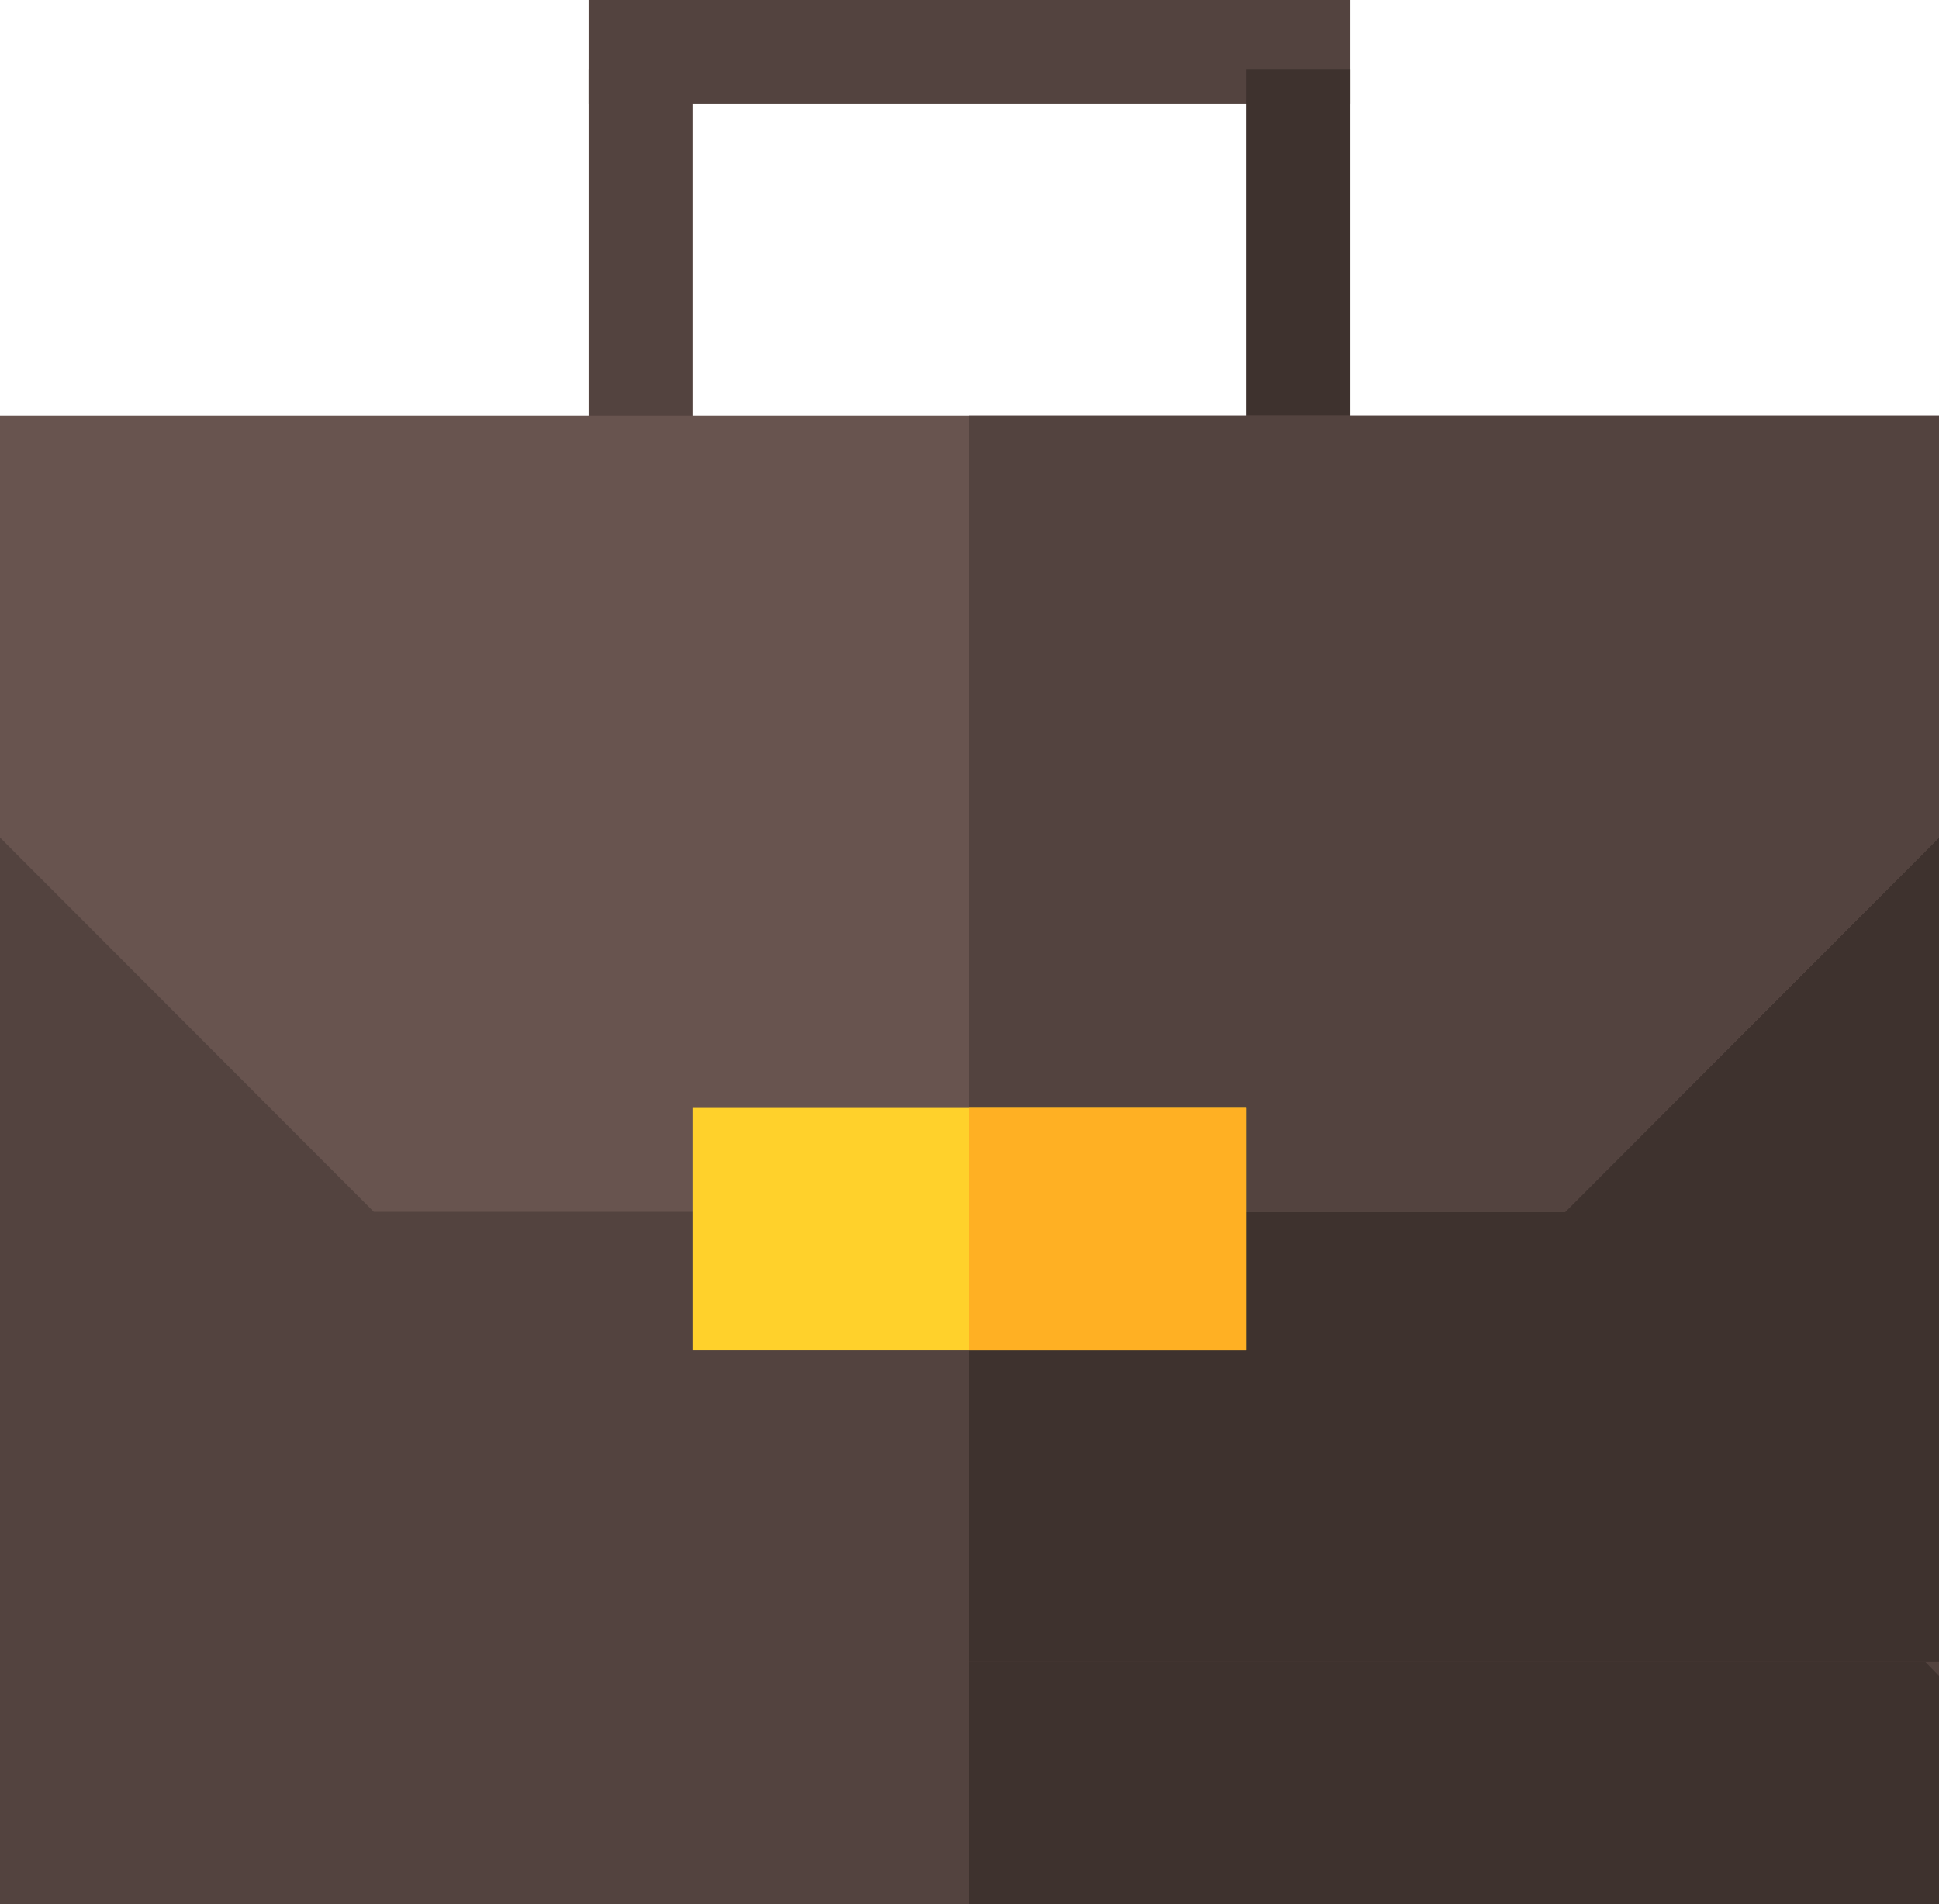 <svg xmlns="http://www.w3.org/2000/svg" width="56" height="55" viewBox="0 0 56 55">
    <g fill="none" fill-rule="evenodd">
        <path fill="#53433F" d="M17 2h3v13h-3z"/>
        <path fill="#53433F" d="M39 0v3H17V0z"/>
        <path fill="#3E322E" d="M36 2h3v13h-3z"/>
        <path fill="#53433F" d="M56 47.747V55H0v-7.253L3.281 44H52.72z"/>
        <path fill="#3E322E" d="M52.719 45L56 48.407V55H28V45z"/>
        <path fill="#53433F" d="M56 24v24H0V24l10.795 4.227h34.41z"/>
        <path fill="#3E322E" d="M56 24v24H28V28.227h17.205z"/>
        <path fill="#68544F" d="M56 12v12.19L45.205 35h-34.41L0 24.19V12z"/>
        <path fill="#53433F" d="M56 12v12.19L45.205 35H28V12z"/>
        <path fill="#FFD12B" d="M20 32v7h16v-7z"/>
        <path fill="#FFB023" d="M28 32h8v7h-8z"/>
    </g>
</svg>